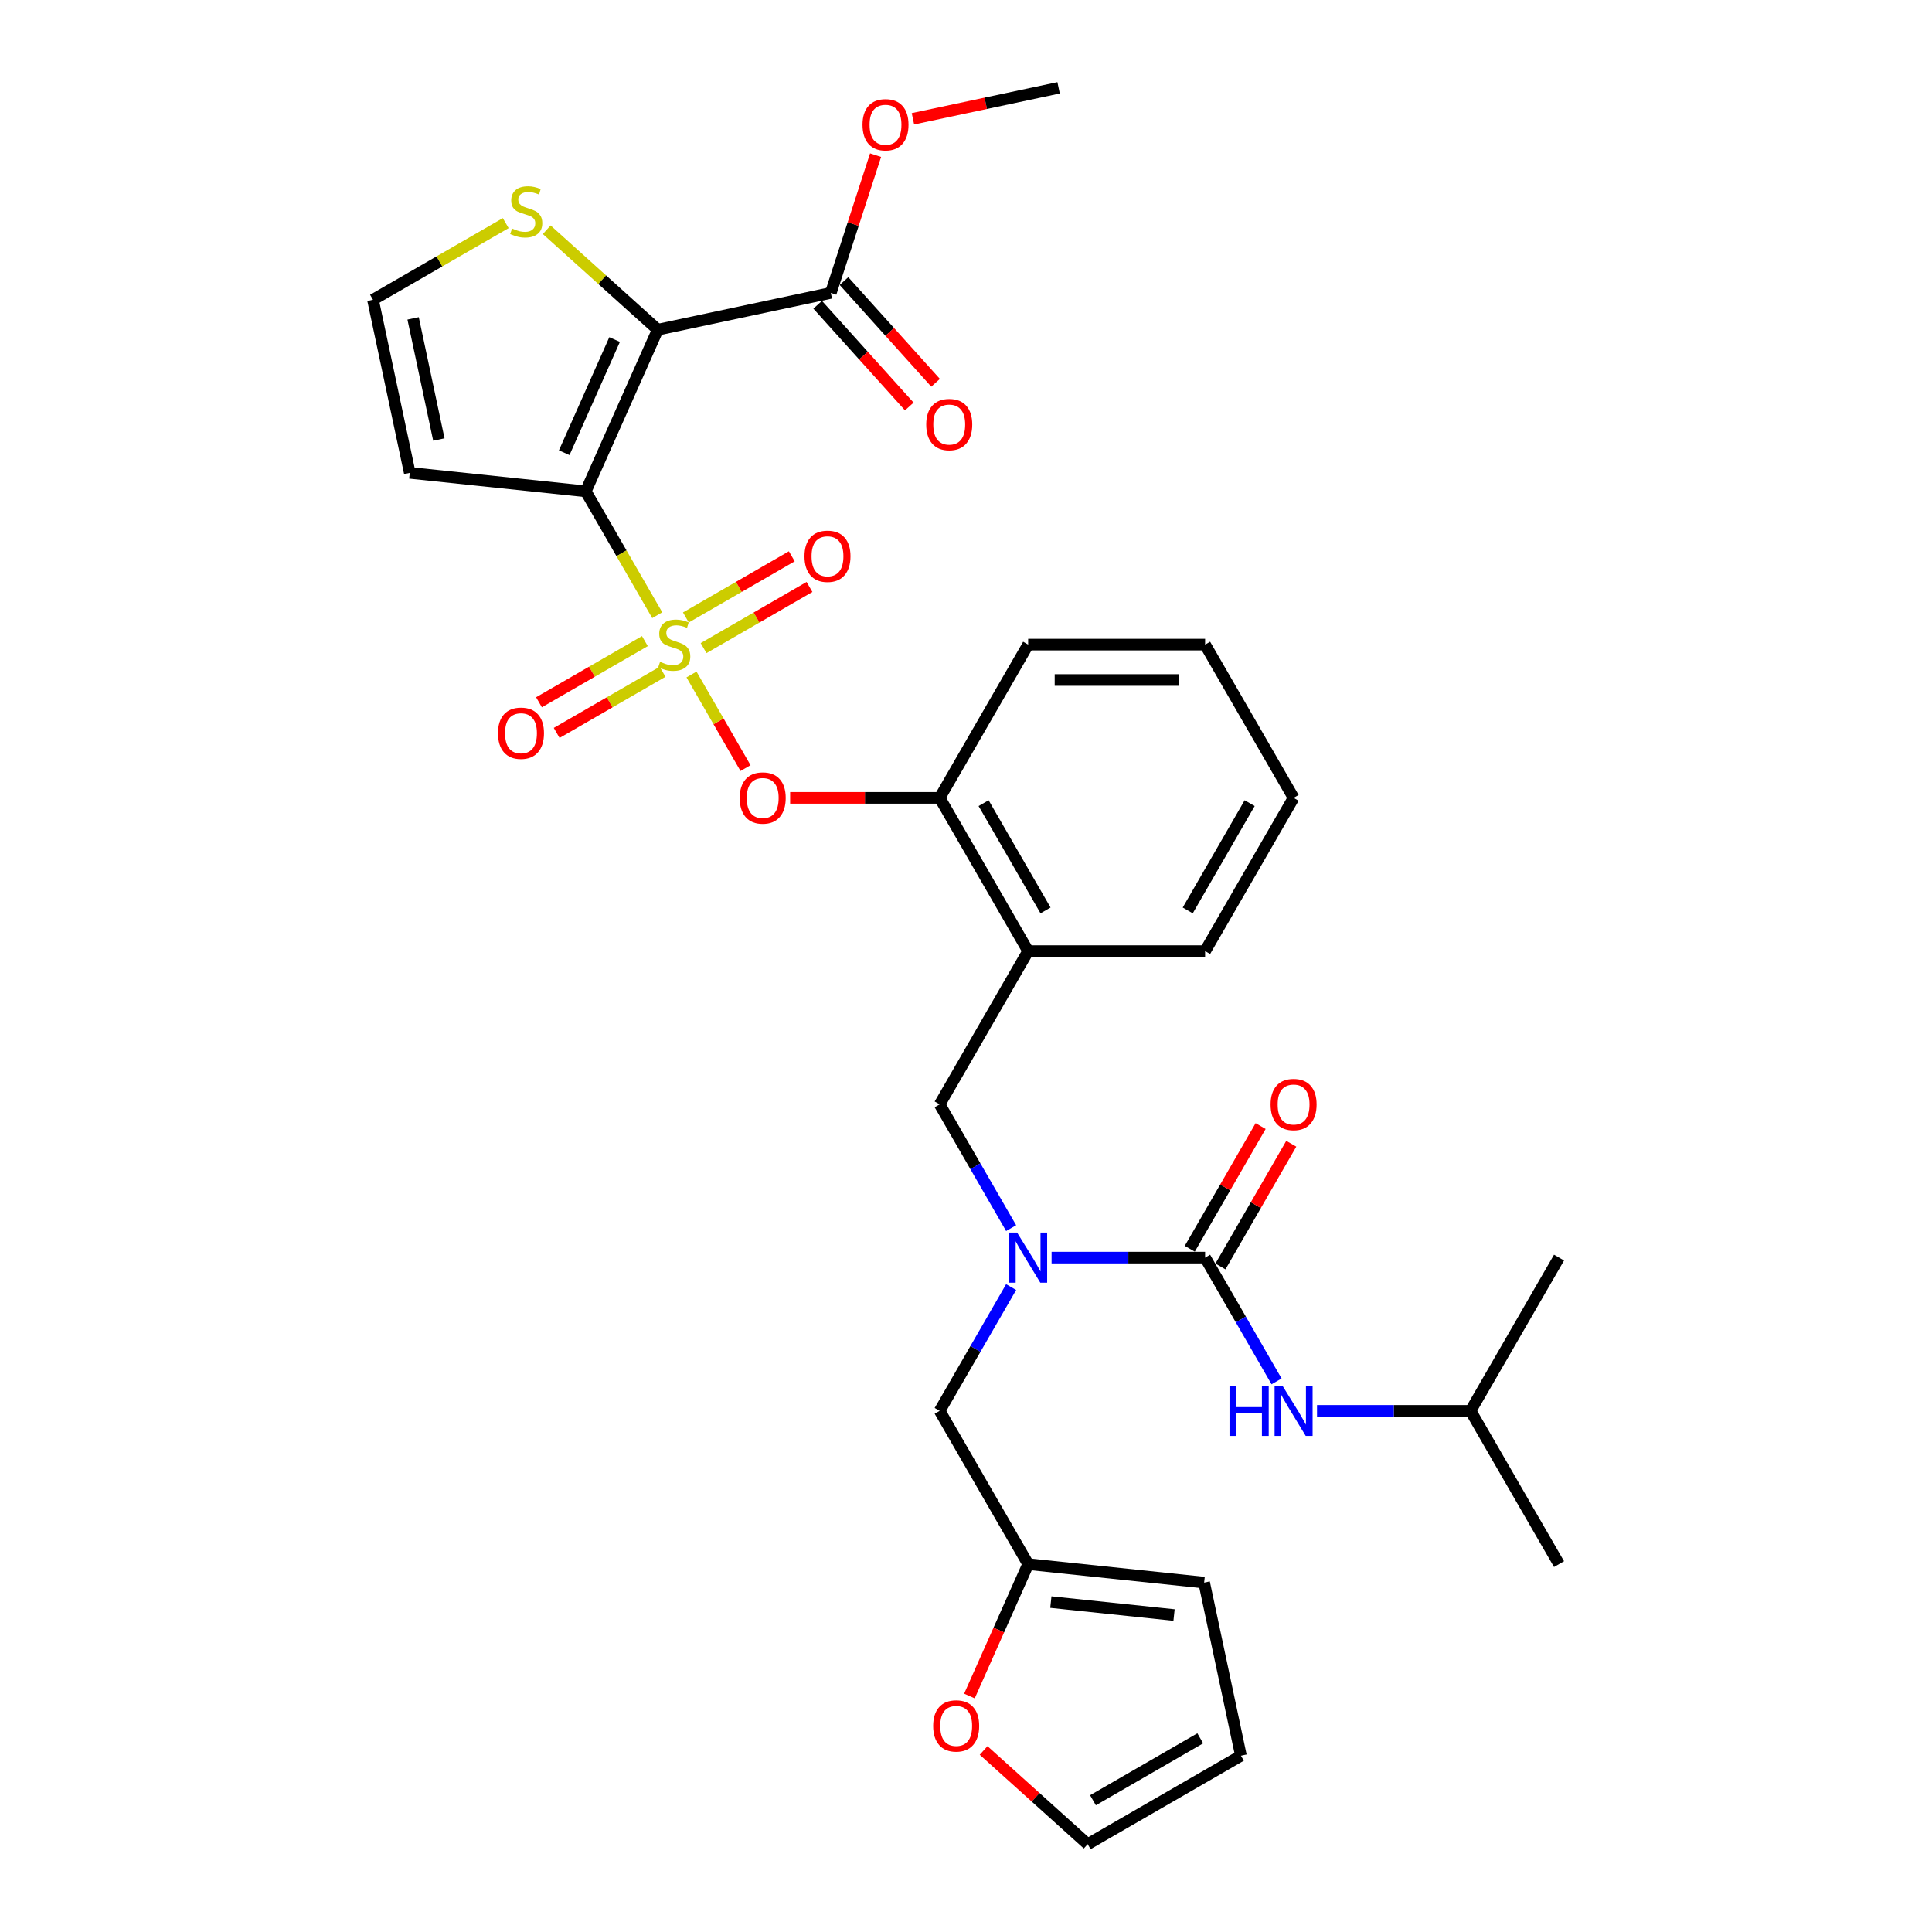 <?xml version='1.0' encoding='iso-8859-1'?>
<svg version='1.1' baseProfile='full'
              xmlns='http://www.w3.org/2000/svg'
                      xmlns:rdkit='http://www.rdkit.org/xml'
                      xmlns:xlink='http://www.w3.org/1999/xlink'
                  xml:space='preserve'
width='1000px' height='1000px' viewBox='0 0 1000 1000'>
<!-- END OF HEADER -->
<rect style='opacity:1.0;fill:#FFFFFF;stroke:none' width='1000' height='1000' x='0' y='0'> </rect>
<path class='bond-0' d='M 761.153,730.26 L 806.95,809.583' style='fill:none;fill-rule:evenodd;stroke:#000000;stroke-width:6px;stroke-linecap:butt;stroke-linejoin:miter;stroke-opacity:1' />
<path class='bond-1' d='M 761.153,730.26 L 806.95,650.938' style='fill:none;fill-rule:evenodd;stroke:#000000;stroke-width:6px;stroke-linecap:butt;stroke-linejoin:miter;stroke-opacity:1' />
<path class='bond-2' d='M 761.153,730.26 L 721.42,730.26' style='fill:none;fill-rule:evenodd;stroke:#000000;stroke-width:6px;stroke-linecap:butt;stroke-linejoin:miter;stroke-opacity:1' />
<path class='bond-2' d='M 721.42,730.26 L 681.686,730.26' style='fill:none;fill-rule:evenodd;stroke:#0000FF;stroke-width:6px;stroke-linecap:butt;stroke-linejoin:miter;stroke-opacity:1' />
<path class='bond-3' d='M 486.372,571.616 L 532.169,492.294' style='fill:none;fill-rule:evenodd;stroke:#000000;stroke-width:6px;stroke-linecap:butt;stroke-linejoin:miter;stroke-opacity:1' />
<path class='bond-4' d='M 486.372,571.616 L 504.866,603.647' style='fill:none;fill-rule:evenodd;stroke:#000000;stroke-width:6px;stroke-linecap:butt;stroke-linejoin:miter;stroke-opacity:1' />
<path class='bond-4' d='M 504.866,603.647 L 523.359,635.679' style='fill:none;fill-rule:evenodd;stroke:#0000FF;stroke-width:6px;stroke-linecap:butt;stroke-linejoin:miter;stroke-opacity:1' />
<path class='bond-5' d='M 544.296,650.938 L 584.029,650.938' style='fill:none;fill-rule:evenodd;stroke:#0000FF;stroke-width:6px;stroke-linecap:butt;stroke-linejoin:miter;stroke-opacity:1' />
<path class='bond-5' d='M 584.029,650.938 L 623.763,650.938' style='fill:none;fill-rule:evenodd;stroke:#000000;stroke-width:6px;stroke-linecap:butt;stroke-linejoin:miter;stroke-opacity:1' />
<path class='bond-6' d='M 523.359,666.198 L 504.866,698.229' style='fill:none;fill-rule:evenodd;stroke:#0000FF;stroke-width:6px;stroke-linecap:butt;stroke-linejoin:miter;stroke-opacity:1' />
<path class='bond-6' d='M 504.866,698.229 L 486.372,730.26' style='fill:none;fill-rule:evenodd;stroke:#000000;stroke-width:6px;stroke-linecap:butt;stroke-linejoin:miter;stroke-opacity:1' />
<path class='bond-7' d='M 631.695,655.518 L 650.03,623.761' style='fill:none;fill-rule:evenodd;stroke:#000000;stroke-width:6px;stroke-linecap:butt;stroke-linejoin:miter;stroke-opacity:1' />
<path class='bond-7' d='M 650.03,623.761 L 668.364,592.004' style='fill:none;fill-rule:evenodd;stroke:#FF0000;stroke-width:6px;stroke-linecap:butt;stroke-linejoin:miter;stroke-opacity:1' />
<path class='bond-7' d='M 615.83,646.358 L 634.165,614.602' style='fill:none;fill-rule:evenodd;stroke:#000000;stroke-width:6px;stroke-linecap:butt;stroke-linejoin:miter;stroke-opacity:1' />
<path class='bond-7' d='M 634.165,614.602 L 652.5,582.845' style='fill:none;fill-rule:evenodd;stroke:#FF0000;stroke-width:6px;stroke-linecap:butt;stroke-linejoin:miter;stroke-opacity:1' />
<path class='bond-8' d='M 623.763,650.938 L 642.256,682.969' style='fill:none;fill-rule:evenodd;stroke:#000000;stroke-width:6px;stroke-linecap:butt;stroke-linejoin:miter;stroke-opacity:1' />
<path class='bond-8' d='M 642.256,682.969 L 660.749,715.001' style='fill:none;fill-rule:evenodd;stroke:#0000FF;stroke-width:6px;stroke-linecap:butt;stroke-linejoin:miter;stroke-opacity:1' />
<path class='bond-9' d='M 532.169,809.583 L 516.972,843.717' style='fill:none;fill-rule:evenodd;stroke:#000000;stroke-width:6px;stroke-linecap:butt;stroke-linejoin:miter;stroke-opacity:1' />
<path class='bond-9' d='M 516.972,843.717 L 501.774,877.851' style='fill:none;fill-rule:evenodd;stroke:#FF0000;stroke-width:6px;stroke-linecap:butt;stroke-linejoin:miter;stroke-opacity:1' />
<path class='bond-10' d='M 532.169,809.583 L 623.261,819.157' style='fill:none;fill-rule:evenodd;stroke:#000000;stroke-width:6px;stroke-linecap:butt;stroke-linejoin:miter;stroke-opacity:1' />
<path class='bond-10' d='M 543.918,829.237 L 607.682,835.939' style='fill:none;fill-rule:evenodd;stroke:#000000;stroke-width:6px;stroke-linecap:butt;stroke-linejoin:miter;stroke-opacity:1' />
<path class='bond-11' d='M 532.169,809.583 L 486.372,730.26' style='fill:none;fill-rule:evenodd;stroke:#000000;stroke-width:6px;stroke-linecap:butt;stroke-linejoin:miter;stroke-opacity:1' />
<path class='bond-12' d='M 509.112,906.04 L 536.047,930.293' style='fill:none;fill-rule:evenodd;stroke:#FF0000;stroke-width:6px;stroke-linecap:butt;stroke-linejoin:miter;stroke-opacity:1' />
<path class='bond-12' d='M 536.047,930.293 L 562.982,954.545' style='fill:none;fill-rule:evenodd;stroke:#000000;stroke-width:6px;stroke-linecap:butt;stroke-linejoin:miter;stroke-opacity:1' />
<path class='bond-13' d='M 669.559,412.971 L 623.763,492.294' style='fill:none;fill-rule:evenodd;stroke:#000000;stroke-width:6px;stroke-linecap:butt;stroke-linejoin:miter;stroke-opacity:1' />
<path class='bond-13' d='M 646.825,415.71 L 614.768,471.236' style='fill:none;fill-rule:evenodd;stroke:#000000;stroke-width:6px;stroke-linecap:butt;stroke-linejoin:miter;stroke-opacity:1' />
<path class='bond-14' d='M 669.559,412.971 L 623.763,333.649' style='fill:none;fill-rule:evenodd;stroke:#000000;stroke-width:6px;stroke-linecap:butt;stroke-linejoin:miter;stroke-opacity:1' />
<path class='bond-15' d='M 623.763,492.294 L 532.169,492.294' style='fill:none;fill-rule:evenodd;stroke:#000000;stroke-width:6px;stroke-linecap:butt;stroke-linejoin:miter;stroke-opacity:1' />
<path class='bond-16' d='M 532.169,492.294 L 486.372,412.971' style='fill:none;fill-rule:evenodd;stroke:#000000;stroke-width:6px;stroke-linecap:butt;stroke-linejoin:miter;stroke-opacity:1' />
<path class='bond-16' d='M 541.164,471.236 L 509.106,415.71' style='fill:none;fill-rule:evenodd;stroke:#000000;stroke-width:6px;stroke-linecap:butt;stroke-linejoin:miter;stroke-opacity:1' />
<path class='bond-17' d='M 486.372,412.971 L 532.169,333.649' style='fill:none;fill-rule:evenodd;stroke:#000000;stroke-width:6px;stroke-linecap:butt;stroke-linejoin:miter;stroke-opacity:1' />
<path class='bond-18' d='M 486.372,412.971 L 447.674,412.971' style='fill:none;fill-rule:evenodd;stroke:#000000;stroke-width:6px;stroke-linecap:butt;stroke-linejoin:miter;stroke-opacity:1' />
<path class='bond-18' d='M 447.674,412.971 L 408.976,412.971' style='fill:none;fill-rule:evenodd;stroke:#FF0000;stroke-width:6px;stroke-linecap:butt;stroke-linejoin:miter;stroke-opacity:1' />
<path class='bond-19' d='M 532.169,333.649 L 623.763,333.649' style='fill:none;fill-rule:evenodd;stroke:#000000;stroke-width:6px;stroke-linecap:butt;stroke-linejoin:miter;stroke-opacity:1' />
<path class='bond-19' d='M 545.908,351.968 L 610.024,351.968' style='fill:none;fill-rule:evenodd;stroke:#000000;stroke-width:6px;stroke-linecap:butt;stroke-linejoin:miter;stroke-opacity:1' />
<path class='bond-20' d='M 261.766,115.488 L 227.408,135.324' style='fill:none;fill-rule:evenodd;stroke:#CCCC00;stroke-width:6px;stroke-linecap:butt;stroke-linejoin:miter;stroke-opacity:1' />
<path class='bond-20' d='M 227.408,135.324 L 193.05,155.161' style='fill:none;fill-rule:evenodd;stroke:#000000;stroke-width:6px;stroke-linecap:butt;stroke-linejoin:miter;stroke-opacity:1' />
<path class='bond-21' d='M 282.979,118.914 L 311.71,144.783' style='fill:none;fill-rule:evenodd;stroke:#CCCC00;stroke-width:6px;stroke-linecap:butt;stroke-linejoin:miter;stroke-opacity:1' />
<path class='bond-21' d='M 311.71,144.783 L 340.44,170.652' style='fill:none;fill-rule:evenodd;stroke:#000000;stroke-width:6px;stroke-linecap:butt;stroke-linejoin:miter;stroke-opacity:1' />
<path class='bond-22' d='M 193.05,155.161 L 212.094,244.753' style='fill:none;fill-rule:evenodd;stroke:#000000;stroke-width:6px;stroke-linecap:butt;stroke-linejoin:miter;stroke-opacity:1' />
<path class='bond-22' d='M 213.825,164.791 L 227.156,227.505' style='fill:none;fill-rule:evenodd;stroke:#000000;stroke-width:6px;stroke-linecap:butt;stroke-linejoin:miter;stroke-opacity:1' />
<path class='bond-23' d='M 212.094,244.753 L 303.185,254.327' style='fill:none;fill-rule:evenodd;stroke:#000000;stroke-width:6px;stroke-linecap:butt;stroke-linejoin:miter;stroke-opacity:1' />
<path class='bond-24' d='M 303.185,254.327 L 340.44,170.652' style='fill:none;fill-rule:evenodd;stroke:#000000;stroke-width:6px;stroke-linecap:butt;stroke-linejoin:miter;stroke-opacity:1' />
<path class='bond-24' d='M 292.039,234.325 L 318.117,175.752' style='fill:none;fill-rule:evenodd;stroke:#000000;stroke-width:6px;stroke-linecap:butt;stroke-linejoin:miter;stroke-opacity:1' />
<path class='bond-25' d='M 303.185,254.327 L 321.689,286.376' style='fill:none;fill-rule:evenodd;stroke:#000000;stroke-width:6px;stroke-linecap:butt;stroke-linejoin:miter;stroke-opacity:1' />
<path class='bond-25' d='M 321.689,286.376 L 340.193,318.426' style='fill:none;fill-rule:evenodd;stroke:#CCCC00;stroke-width:6px;stroke-linecap:butt;stroke-linejoin:miter;stroke-opacity:1' />
<path class='bond-26' d='M 340.44,170.652 L 430.032,151.608' style='fill:none;fill-rule:evenodd;stroke:#000000;stroke-width:6px;stroke-linecap:butt;stroke-linejoin:miter;stroke-opacity:1' />
<path class='bond-27' d='M 385.884,397.565 L 371.9,373.344' style='fill:none;fill-rule:evenodd;stroke:#FF0000;stroke-width:6px;stroke-linecap:butt;stroke-linejoin:miter;stroke-opacity:1' />
<path class='bond-27' d='M 371.9,373.344 L 357.916,349.123' style='fill:none;fill-rule:evenodd;stroke:#CCCC00;stroke-width:6px;stroke-linecap:butt;stroke-linejoin:miter;stroke-opacity:1' />
<path class='bond-28' d='M 364.168,335.457 L 391.581,319.631' style='fill:none;fill-rule:evenodd;stroke:#CCCC00;stroke-width:6px;stroke-linecap:butt;stroke-linejoin:miter;stroke-opacity:1' />
<path class='bond-28' d='M 391.581,319.631 L 418.993,303.804' style='fill:none;fill-rule:evenodd;stroke:#FF0000;stroke-width:6px;stroke-linecap:butt;stroke-linejoin:miter;stroke-opacity:1' />
<path class='bond-28' d='M 355.009,319.593 L 382.422,303.766' style='fill:none;fill-rule:evenodd;stroke:#CCCC00;stroke-width:6px;stroke-linecap:butt;stroke-linejoin:miter;stroke-opacity:1' />
<path class='bond-28' d='M 382.422,303.766 L 409.834,287.94' style='fill:none;fill-rule:evenodd;stroke:#FF0000;stroke-width:6px;stroke-linecap:butt;stroke-linejoin:miter;stroke-opacity:1' />
<path class='bond-29' d='M 333.796,331.84 L 306.384,347.667' style='fill:none;fill-rule:evenodd;stroke:#CCCC00;stroke-width:6px;stroke-linecap:butt;stroke-linejoin:miter;stroke-opacity:1' />
<path class='bond-29' d='M 306.384,347.667 L 278.971,363.494' style='fill:none;fill-rule:evenodd;stroke:#FF0000;stroke-width:6px;stroke-linecap:butt;stroke-linejoin:miter;stroke-opacity:1' />
<path class='bond-29' d='M 342.955,347.705 L 315.543,363.531' style='fill:none;fill-rule:evenodd;stroke:#CCCC00;stroke-width:6px;stroke-linecap:butt;stroke-linejoin:miter;stroke-opacity:1' />
<path class='bond-29' d='M 315.543,363.531 L 288.13,379.358' style='fill:none;fill-rule:evenodd;stroke:#FF0000;stroke-width:6px;stroke-linecap:butt;stroke-linejoin:miter;stroke-opacity:1' />
<path class='bond-30' d='M 430.032,151.608 L 441.615,115.958' style='fill:none;fill-rule:evenodd;stroke:#000000;stroke-width:6px;stroke-linecap:butt;stroke-linejoin:miter;stroke-opacity:1' />
<path class='bond-30' d='M 441.615,115.958 L 453.199,80.307' style='fill:none;fill-rule:evenodd;stroke:#FF0000;stroke-width:6px;stroke-linecap:butt;stroke-linejoin:miter;stroke-opacity:1' />
<path class='bond-31' d='M 423.225,157.737 L 446.933,184.068' style='fill:none;fill-rule:evenodd;stroke:#000000;stroke-width:6px;stroke-linecap:butt;stroke-linejoin:miter;stroke-opacity:1' />
<path class='bond-31' d='M 446.933,184.068 L 470.641,210.398' style='fill:none;fill-rule:evenodd;stroke:#FF0000;stroke-width:6px;stroke-linecap:butt;stroke-linejoin:miter;stroke-opacity:1' />
<path class='bond-31' d='M 436.839,145.48 L 460.547,171.81' style='fill:none;fill-rule:evenodd;stroke:#000000;stroke-width:6px;stroke-linecap:butt;stroke-linejoin:miter;stroke-opacity:1' />
<path class='bond-31' d='M 460.547,171.81 L 484.255,198.141' style='fill:none;fill-rule:evenodd;stroke:#FF0000;stroke-width:6px;stroke-linecap:butt;stroke-linejoin:miter;stroke-opacity:1' />
<path class='bond-32' d='M 472.533,61.48 L 510.23,53.467' style='fill:none;fill-rule:evenodd;stroke:#FF0000;stroke-width:6px;stroke-linecap:butt;stroke-linejoin:miter;stroke-opacity:1' />
<path class='bond-32' d='M 510.23,53.467 L 547.928,45.455' style='fill:none;fill-rule:evenodd;stroke:#000000;stroke-width:6px;stroke-linecap:butt;stroke-linejoin:miter;stroke-opacity:1' />
<path class='bond-33' d='M 623.261,819.157 L 642.304,908.749' style='fill:none;fill-rule:evenodd;stroke:#000000;stroke-width:6px;stroke-linecap:butt;stroke-linejoin:miter;stroke-opacity:1' />
<path class='bond-34' d='M 562.982,954.545 L 642.304,908.749' style='fill:none;fill-rule:evenodd;stroke:#000000;stroke-width:6px;stroke-linecap:butt;stroke-linejoin:miter;stroke-opacity:1' />
<path class='bond-34' d='M 565.721,931.811 L 621.247,899.754' style='fill:none;fill-rule:evenodd;stroke:#000000;stroke-width:6px;stroke-linecap:butt;stroke-linejoin:miter;stroke-opacity:1' />
<path  class='atom-2' d='M 526.435 637.968
L 534.935 651.707
Q 535.778 653.063, 537.134 655.518
Q 538.489 657.972, 538.562 658.119
L 538.562 637.968
L 542.006 637.968
L 542.006 663.908
L 538.452 663.908
L 529.33 648.886
Q 528.267 647.128, 527.132 645.113
Q 526.032 643.098, 525.703 642.475
L 525.703 663.908
L 522.332 663.908
L 522.332 637.968
L 526.435 637.968
' fill='#0000FF'/>
<path  class='atom-4' d='M 657.652 571.689
Q 657.652 565.461, 660.73 561.98
Q 663.807 558.5, 669.559 558.5
Q 675.311 558.5, 678.389 561.98
Q 681.467 565.461, 681.467 571.689
Q 681.467 577.991, 678.352 581.581
Q 675.238 585.135, 669.559 585.135
Q 663.844 585.135, 660.73 581.581
Q 657.652 578.027, 657.652 571.689
M 669.559 582.204
Q 673.516 582.204, 675.641 579.566
Q 677.803 576.892, 677.803 571.689
Q 677.803 566.596, 675.641 564.032
Q 673.516 561.431, 669.559 561.431
Q 665.603 561.431, 663.441 563.995
Q 661.316 566.56, 661.316 571.689
Q 661.316 576.928, 663.441 579.566
Q 665.603 582.204, 669.559 582.204
' fill='#FF0000'/>
<path  class='atom-5' d='M 636.384 717.291
L 639.901 717.291
L 639.901 728.319
L 653.164 728.319
L 653.164 717.291
L 656.681 717.291
L 656.681 743.23
L 653.164 743.23
L 653.164 731.25
L 639.901 731.25
L 639.901 743.23
L 636.384 743.23
L 636.384 717.291
' fill='#0000FF'/>
<path  class='atom-5' d='M 663.826 717.291
L 672.326 731.03
Q 673.168 732.385, 674.524 734.84
Q 675.879 737.295, 675.953 737.441
L 675.953 717.291
L 679.397 717.291
L 679.397 743.23
L 675.843 743.23
L 666.72 728.209
Q 665.658 726.45, 664.522 724.435
Q 663.423 722.42, 663.093 721.797
L 663.093 743.23
L 659.722 743.23
L 659.722 717.291
L 663.826 717.291
' fill='#0000FF'/>
<path  class='atom-9' d='M 483.008 893.331
Q 483.008 887.102, 486.085 883.622
Q 489.163 880.141, 494.915 880.141
Q 500.667 880.141, 503.744 883.622
Q 506.822 887.102, 506.822 893.331
Q 506.822 899.632, 503.708 903.223
Q 500.594 906.777, 494.915 906.777
Q 489.199 906.777, 486.085 903.223
Q 483.008 899.669, 483.008 893.331
M 494.915 903.846
Q 498.872 903.846, 500.997 901.208
Q 503.158 898.533, 503.158 893.331
Q 503.158 888.238, 500.997 885.674
Q 498.872 883.072, 494.915 883.072
Q 490.958 883.072, 488.796 885.637
Q 486.671 888.201, 486.671 893.331
Q 486.671 898.57, 488.796 901.208
Q 490.958 903.846, 494.915 903.846
' fill='#FF0000'/>
<path  class='atom-16' d='M 265.045 118.267
Q 265.338 118.377, 266.547 118.89
Q 267.756 119.402, 269.075 119.732
Q 270.431 120.025, 271.75 120.025
Q 274.205 120.025, 275.633 118.853
Q 277.062 117.644, 277.062 115.556
Q 277.062 114.127, 276.329 113.247
Q 275.633 112.368, 274.534 111.892
Q 273.435 111.416, 271.603 110.866
Q 269.295 110.17, 267.903 109.51
Q 266.547 108.851, 265.558 107.459
Q 264.606 106.066, 264.606 103.722
Q 264.606 100.461, 266.804 98.446
Q 269.039 96.431, 273.435 96.431
Q 276.439 96.431, 279.847 97.86
L 279.004 100.681
Q 275.89 99.398, 273.545 99.398
Q 271.017 99.398, 269.625 100.461
Q 268.233 101.487, 268.269 103.282
Q 268.269 104.674, 268.965 105.517
Q 269.698 106.36, 270.724 106.836
Q 271.786 107.312, 273.545 107.862
Q 275.89 108.594, 277.282 109.327
Q 278.674 110.06, 279.664 111.562
Q 280.689 113.028, 280.689 115.556
Q 280.689 119.146, 278.271 121.088
Q 275.89 122.993, 271.896 122.993
Q 269.588 122.993, 267.83 122.48
Q 266.108 122.004, 264.056 121.161
L 265.045 118.267
' fill='#CCCC00'/>
<path  class='atom-21' d='M 382.872 413.044
Q 382.872 406.816, 385.949 403.336
Q 389.027 399.855, 394.779 399.855
Q 400.531 399.855, 403.609 403.336
Q 406.686 406.816, 406.686 413.044
Q 406.686 419.346, 403.572 422.937
Q 400.458 426.49, 394.779 426.49
Q 389.064 426.49, 385.949 422.937
Q 382.872 419.383, 382.872 413.044
M 394.779 423.559
Q 398.736 423.559, 400.861 420.922
Q 403.022 418.247, 403.022 413.044
Q 403.022 407.952, 400.861 405.387
Q 398.736 402.786, 394.779 402.786
Q 390.822 402.786, 388.66 405.351
Q 386.536 407.915, 386.536 413.044
Q 386.536 418.284, 388.66 420.922
Q 390.822 423.559, 394.779 423.559
' fill='#FF0000'/>
<path  class='atom-22' d='M 341.655 342.552
Q 341.948 342.662, 343.157 343.175
Q 344.366 343.688, 345.685 344.017
Q 347.04 344.31, 348.359 344.31
Q 350.814 344.31, 352.243 343.138
Q 353.672 341.929, 353.672 339.841
Q 353.672 338.412, 352.939 337.532
Q 352.243 336.653, 351.144 336.177
Q 350.045 335.701, 348.213 335.151
Q 345.905 334.455, 344.512 333.795
Q 343.157 333.136, 342.168 331.744
Q 341.215 330.352, 341.215 328.007
Q 341.215 324.746, 343.413 322.731
Q 345.648 320.716, 350.045 320.716
Q 353.049 320.716, 356.456 322.145
L 355.614 324.966
Q 352.499 323.684, 350.155 323.684
Q 347.627 323.684, 346.234 324.746
Q 344.842 325.772, 344.879 327.567
Q 344.879 328.959, 345.575 329.802
Q 346.308 330.645, 347.334 331.121
Q 348.396 331.597, 350.155 332.147
Q 352.499 332.88, 353.892 333.612
Q 355.284 334.345, 356.273 335.847
Q 357.299 337.313, 357.299 339.841
Q 357.299 343.431, 354.881 345.373
Q 352.499 347.278, 348.506 347.278
Q 346.198 347.278, 344.439 346.765
Q 342.717 346.289, 340.666 345.446
L 341.655 342.552
' fill='#CCCC00'/>
<path  class='atom-23' d='M 416.397 287.925
Q 416.397 281.697, 419.475 278.217
Q 422.552 274.736, 428.304 274.736
Q 434.057 274.736, 437.134 278.217
Q 440.212 281.697, 440.212 287.925
Q 440.212 294.227, 437.097 297.818
Q 433.983 301.371, 428.304 301.371
Q 422.589 301.371, 419.475 297.818
Q 416.397 294.264, 416.397 287.925
M 428.304 298.44
Q 432.261 298.44, 434.386 295.803
Q 436.548 293.128, 436.548 287.925
Q 436.548 282.833, 434.386 280.268
Q 432.261 277.667, 428.304 277.667
Q 424.348 277.667, 422.186 280.232
Q 420.061 282.796, 420.061 287.925
Q 420.061 293.165, 422.186 295.803
Q 424.348 298.44, 428.304 298.44
' fill='#FF0000'/>
<path  class='atom-24' d='M 257.753 379.519
Q 257.753 373.291, 260.83 369.81
Q 263.908 366.329, 269.66 366.329
Q 275.412 366.329, 278.49 369.81
Q 281.567 373.291, 281.567 379.519
Q 281.567 385.821, 278.453 389.411
Q 275.339 392.965, 269.66 392.965
Q 263.944 392.965, 260.83 389.411
Q 257.753 385.857, 257.753 379.519
M 269.66 390.034
Q 273.617 390.034, 275.742 387.396
Q 277.903 384.721, 277.903 379.519
Q 277.903 374.426, 275.742 371.862
Q 273.617 369.26, 269.66 369.26
Q 265.703 369.26, 263.541 371.825
Q 261.417 374.39, 261.417 379.519
Q 261.417 384.758, 263.541 387.396
Q 265.703 390.034, 269.66 390.034
' fill='#FF0000'/>
<path  class='atom-26' d='M 446.429 64.571
Q 446.429 58.343, 449.506 54.862
Q 452.584 51.382, 458.336 51.382
Q 464.088 51.382, 467.165 54.862
Q 470.243 58.343, 470.243 64.571
Q 470.243 70.873, 467.129 74.463
Q 464.015 78.017, 458.336 78.017
Q 452.62 78.017, 449.506 74.463
Q 446.429 70.909, 446.429 64.571
M 458.336 75.086
Q 462.293 75.086, 464.418 72.448
Q 466.579 69.774, 466.579 64.571
Q 466.579 59.479, 464.418 56.914
Q 462.293 54.313, 458.336 54.313
Q 454.379 54.313, 452.217 56.877
Q 450.092 59.442, 450.092 64.571
Q 450.092 69.81, 452.217 72.448
Q 454.379 75.086, 458.336 75.086
' fill='#FF0000'/>
<path  class='atom-27' d='M 479.413 219.749
Q 479.413 213.521, 482.49 210.04
Q 485.568 206.56, 491.32 206.56
Q 497.072 206.56, 500.149 210.04
Q 503.227 213.521, 503.227 219.749
Q 503.227 226.051, 500.113 229.641
Q 496.999 233.195, 491.32 233.195
Q 485.604 233.195, 482.49 229.641
Q 479.413 226.087, 479.413 219.749
M 491.32 230.264
Q 495.277 230.264, 497.402 227.626
Q 499.563 224.951, 499.563 219.749
Q 499.563 214.656, 497.402 212.092
Q 495.277 209.491, 491.32 209.491
Q 487.363 209.491, 485.201 212.055
Q 483.076 214.62, 483.076 219.749
Q 483.076 224.988, 485.201 227.626
Q 487.363 230.264, 491.32 230.264
' fill='#FF0000'/>
</svg>
